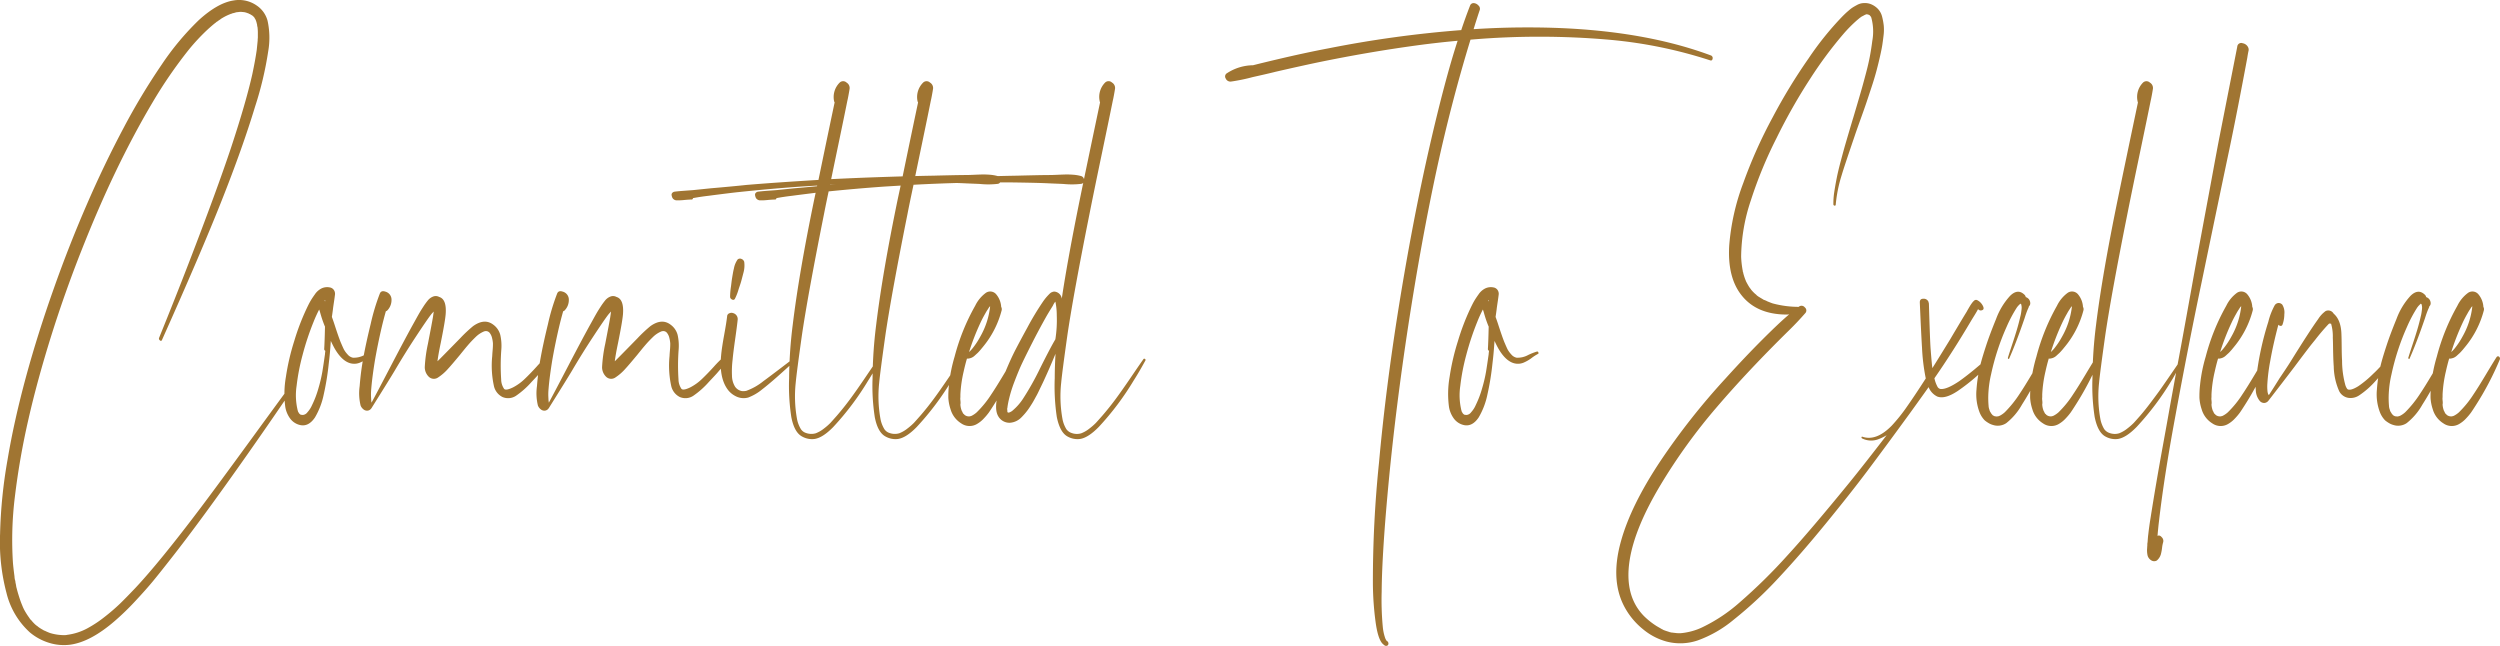 <svg xmlns="http://www.w3.org/2000/svg" width="575.742" height="148.744" viewBox="0 0 575.742 148.744">
  <path id="Path_154" data-name="Path 154" d="M-236.869-94.234l.036.036.072.072Q-236.977-94.307-236.869-94.234Zm9,84.84a.36.36,0,0,1,.361-.145.446.446,0,0,1,.325.217.328.328,0,0,1,0,.361q-4.336,6.468-10.8,15.682-10.948,15.573-17.705,24.137-2.6,3.324-4.137,5.185t-4.011,4.517a59.5,59.5,0,0,1-4.751,4.607q-5.564,4.806-10.226,5.456a11.437,11.437,0,0,1-4.932-.434,12.669,12.669,0,0,1-4.39-2.385,18.011,18.011,0,0,1-5.384-9.069,45.763,45.763,0,0,1-1.481-13.658,112.573,112.573,0,0,1,1.734-17.127q1.481-8.853,4.264-19.114,2.638-9.684,6.323-20.09,3.5-9.937,7.66-19.512,3.975-9.178,8.491-17.669a149.837,149.837,0,0,1,8.744-14.525,62.511,62.511,0,0,1,8.563-10.262q4.372-3.975,8.021-4.517a7.1,7.1,0,0,1,5.384,1.229,6.092,6.092,0,0,1,2.421,3.469A18.284,18.284,0,0,1-233.255-86a79.168,79.168,0,0,1-3.035,12.755q-2.818,9.322-7.624,21.463-4.7,11.888-13.8,32.23-.181.4-.542.036a.482.482,0,0,1-.145-.47q3.758-9.25,6.793-17.127,6.612-17.127,9.828-26.811,3.433-10.406,4.878-16.874.687-3.252,1.012-5.564l.217-2.168v-.217q0-.072.018-.235t.018-.235v-.831a11.678,11.678,0,0,0-.072-1.518,2.362,2.362,0,0,1-.072-.307,1.847,1.847,0,0,1-.036-.307.591.591,0,0,0-.036-.145.591.591,0,0,1-.036-.145,4.352,4.352,0,0,0-.289-.867.1.1,0,0,0-.036-.072.1.1,0,0,1-.036-.072.9.9,0,0,1-.108-.163q-.072-.126-.108-.2l-.253-.253-.036-.036.036.036h.036l-.072-.036q-.072-.036-.072-.072l-.036-.036a.1.1,0,0,0-.072-.036l-.542-.325a.351.351,0,0,1-.181-.072.372.372,0,0,0-.145-.072,6.832,6.832,0,0,0-.759-.253.591.591,0,0,1-.145-.036,1.135,1.135,0,0,1-.181-.018,1.135,1.135,0,0,0-.181-.018,1.916,1.916,0,0,1-.217-.018,1.916,1.916,0,0,0-.217-.018h-.145a3.394,3.394,0,0,0-.416.036,3.394,3.394,0,0,1-.416.036,4.828,4.828,0,0,0-.47.126,1.792,1.792,0,0,1-.361.09h-.108a.032.032,0,0,0-.036.036.1.1,0,0,1-.072.036,1.12,1.12,0,0,1-.217.072,1.12,1.12,0,0,0-.217.072,11.967,11.967,0,0,0-1.843.9,3.267,3.267,0,0,0-.434.289,3.267,3.267,0,0,1-.434.289,2.187,2.187,0,0,1-.181.145.529.529,0,0,1-.181.108,1.351,1.351,0,0,0-.235.181,1.351,1.351,0,0,1-.235.181q-.9.723-1.951,1.7a47.3,47.3,0,0,0-4.083,4.408,105.58,105.58,0,0,0-8.347,12.141q-4.372,7.371-8.491,15.935-4.011,8.347-7.985,18.428-3.758,9.539-6.829,19.295-3.252,10.406-5.275,19.295a171.328,171.328,0,0,0-3.144,17.994,81.194,81.194,0,0,0-.434,15q.072,1.012.361,3.216a3.4,3.4,0,0,0,.036.416,2.351,2.351,0,0,0,.072.379,1.733,1.733,0,0,1,.108.506v.072a.592.592,0,0,1,.036.145.592.592,0,0,0,.036.145.776.776,0,0,0,.036.2.776.776,0,0,1,.036.2,3.494,3.494,0,0,0,.145.687q.253,1.048.795,2.674.253.723.47,1.229a1.4,1.4,0,0,1,.072.181.392.392,0,0,0,.072.145v.036q.036.072.09.2t.09.2l.036.036a.277.277,0,0,0,.036.108,16.5,16.5,0,0,0,1.3,2.06v.036a1.058,1.058,0,0,1,.09.108,1.058,1.058,0,0,0,.09.108.794.794,0,0,0,.181.2.794.794,0,0,1,.181.2,9.445,9.445,0,0,0,.795.831l.361.289a1.01,1.01,0,0,1,.181.126q.108.09.145.126a9.832,9.832,0,0,0,.9.578q.072.036.217.126t.217.126a1.268,1.268,0,0,1,.361.145q.072.036.452.2t.6.235a11.061,11.061,0,0,0,1.951.4q.723.072,1.084.072h.361a3.043,3.043,0,0,0,.542-.072,13.384,13.384,0,0,0,4.517-1.445,27.287,27.287,0,0,0,4.1-2.71,44.641,44.641,0,0,0,3.523-3.035q1.409-1.373,3.469-3.541,5.637-6,15.1-18.536,3.975-5.275,11.111-15.067T-227.872-9.395Zm18.789-7.479q.217-.072.343.181t-.09.361a10.172,10.172,0,0,0-1.463.939,8.834,8.834,0,0,1-1.843,1.066,3.391,3.391,0,0,1-1.716.235q-2.132-.253-3.938-3.216-.4-.65-1.048-2.023-.181,2.891-.47,5.2a61.322,61.322,0,0,1-1.156,7.118A17.208,17.208,0,0,1-222.488-1.7q-1.59,2.349-3.722,1.662a3.911,3.911,0,0,1-2.06-1.518,6.223,6.223,0,0,1-1.048-2.565,22.75,22.75,0,0,1,.145-6.937,52.693,52.693,0,0,1,1.915-8.238,52.755,52.755,0,0,1,2.782-7.335q.542-1.156.9-1.789t1.066-1.626a4.028,4.028,0,0,1,1.572-1.391,3.006,3.006,0,0,1,1.843-.217,1.4,1.4,0,0,1,.939.56,1.545,1.545,0,0,1,.289,1.03q-.072.65-.253,1.843t-.217,1.554q-.145,1.12-.253,1.807.289.795.506,1.445,1.156,3.577,1.626,4.625.4.939.632,1.409a5.609,5.609,0,0,0,.831,1.138,2.189,2.189,0,0,0,1.247.777,5.017,5.017,0,0,0,2.62-.6A13.586,13.586,0,0,1-209.083-16.874Zm-11.057-11.562v-.325a.592.592,0,0,0-.072.09.592.592,0,0,1-.072.09Zm-3,23.848a22.606,22.606,0,0,0,1.463-3.866,34.025,34.025,0,0,0,.885-3.74q.253-1.536.614-4.1a2.987,2.987,0,0,1,.036-.4,2.932,2.932,0,0,0,.036-.361.442.442,0,0,1-.253-.4q.108-1.771.181-5.167v-.036l-.036-.036a25.888,25.888,0,0,1-1.048-3.071q-.145-.506-.253-.795a29.774,29.774,0,0,0-1.3,2.854,62.831,62.831,0,0,0-2.529,7.624,48.623,48.623,0,0,0-1.373,7.118,14.664,14.664,0,0,0,.181,5.312,3.3,3.3,0,0,0,.145.542l.036.145q.036,0,.072.072a1.216,1.216,0,0,0,.181.289l.108.108.145.108a.229.229,0,0,0,.108.054.494.494,0,0,0,.108.018q.289.036.361.036a1.48,1.48,0,0,0,1.048-.614A6.082,6.082,0,0,0-223.138-4.589Zm54.055-11.165a.482.482,0,0,1,.668.036.451.451,0,0,1,.163.65,12.247,12.247,0,0,1-.7,1.048q-.379.506-.958,1.174t-.795.921q-.217.253-1.012,1.1t-.867.921A19.5,19.5,0,0,1-176.2-6.685a3.27,3.27,0,0,1-3.107.271,3.747,3.747,0,0,1-1.951-2.475,22.014,22.014,0,0,1-.4-6.974q0-.217.09-1.319a14.993,14.993,0,0,0,.072-1.572,6.681,6.681,0,0,0-.2-1.229,2.916,2.916,0,0,0-.578-1.229,1.08,1.08,0,0,0-.614-.361,1.292,1.292,0,0,0-.777.108,6.225,6.225,0,0,0-.867.47,6.056,6.056,0,0,0-.921.741q-.47.452-.885.885t-.867.958q-.452.524-.759.9t-.632.777q-.325.4-.434.542-2.1,2.529-2.782,3.252a11.209,11.209,0,0,1-2.312,2.023,1.681,1.681,0,0,1-2.15-.163,3.058,3.058,0,0,1-.921-2.222,32.981,32.981,0,0,1,.723-5.348q.939-4.842,1.156-6.143.145-.976.181-1.3-.072.072-.289.307t-.325.379q-.831,1.048-3.686,5.384-2.421,3.686-4.733,7.624-1.3,2.168-5.239,8.455a.1.1,0,0,1-.036.072l-.072.072q0,.036-.018.036t-.018.036l-.036.036a1.215,1.215,0,0,1-.65.4,1.265,1.265,0,0,1-1.048-.253,2.11,2.11,0,0,1-.687-.9,11.878,11.878,0,0,1-.217-4.48,62.78,62.78,0,0,1,.867-6.648q.578-3.18,1.662-7.624a48.5,48.5,0,0,1,2.132-7.082q.325-.723,1.265-.4a1.9,1.9,0,0,1,1.409,1.915,3.424,3.424,0,0,1-1.012,2.457.784.784,0,0,1-.289.145q-.506,1.771-.976,3.758Q-208-18.681-208.649-15q-.65,3.975-.867,6.648a13.514,13.514,0,0,0-.036,2.24,7.669,7.669,0,0,0,.072.867v.072l.036.036q1.084-1.987,4.372-8.292t5.167-9.7l.741-1.337q.56-1.012.849-1.5t.795-1.265a16.02,16.02,0,0,1,.976-1.355,2.909,2.909,0,0,1,1.265-.958,1.653,1.653,0,0,1,1.409.09q1.771.542,1.481,4.047-.145,1.662-1.12,6.5-.578,2.746-.759,4.264.47-.434,5.239-5.312a32.048,32.048,0,0,1,2.963-2.782q2.638-1.879,4.661-.325A4.232,4.232,0,0,1-179.8-20.7a11.476,11.476,0,0,1,.235,3.36,48.828,48.828,0,0,0-.036,6.865,3.894,3.894,0,0,0,.687,2.2q.434.434,2.06-.361a11.557,11.557,0,0,0,2.71-1.969q1.3-1.247,2.692-2.782A27.047,27.047,0,0,1-169.083-15.754Zm-26.774,2.385-.072.036A.1.1,0,0,0-195.858-13.369Zm1.445.867q.036-.036,0-.108Zm66.159-3.252a.482.482,0,0,1,.668.036.451.451,0,0,1,.163.65,12.247,12.247,0,0,1-.7,1.048q-.379.506-.958,1.174t-.795.921q-.217.253-1.012,1.1t-.867.921a19.5,19.5,0,0,1-3.613,3.216,3.27,3.27,0,0,1-3.107.271,3.747,3.747,0,0,1-1.951-2.475,22.014,22.014,0,0,1-.4-6.974q0-.217.09-1.319a14.993,14.993,0,0,0,.072-1.572,6.681,6.681,0,0,0-.2-1.229,2.916,2.916,0,0,0-.578-1.229,1.08,1.08,0,0,0-.614-.361,1.292,1.292,0,0,0-.777.108,6.225,6.225,0,0,0-.867.47,6.056,6.056,0,0,0-.921.741q-.47.452-.885.885t-.867.958q-.452.524-.759.9t-.632.777q-.325.4-.434.542-2.1,2.529-2.782,3.252a11.209,11.209,0,0,1-2.312,2.023,1.681,1.681,0,0,1-2.15-.163,3.058,3.058,0,0,1-.921-2.222,32.981,32.981,0,0,1,.723-5.348q.939-4.842,1.156-6.143.145-.976.181-1.3-.072.072-.289.307t-.325.379q-.831,1.048-3.686,5.384-2.421,3.686-4.733,7.624-1.3,2.168-5.239,8.455a.1.1,0,0,1-.036.072l-.072.072q0,.036-.018.036t-.018.036l-.036.036a1.215,1.215,0,0,1-.65.4,1.265,1.265,0,0,1-1.048-.253,2.11,2.11,0,0,1-.687-.9,11.878,11.878,0,0,1-.217-4.48,62.78,62.78,0,0,1,.867-6.648q.578-3.18,1.662-7.624a48.5,48.5,0,0,1,2.132-7.082q.325-.723,1.265-.4a1.9,1.9,0,0,1,1.409,1.915,3.424,3.424,0,0,1-1.012,2.457.784.784,0,0,1-.289.145q-.506,1.771-.976,3.758-.867,3.722-1.518,7.407-.65,3.975-.867,6.648a13.514,13.514,0,0,0-.036,2.24,7.669,7.669,0,0,0,.072.867v.072l.036.036q1.084-1.987,4.372-8.292t5.167-9.7l.741-1.337q.56-1.012.849-1.5t.795-1.265a16.02,16.02,0,0,1,.976-1.355,2.909,2.909,0,0,1,1.265-.958,1.653,1.653,0,0,1,1.409.09q1.771.542,1.481,4.047-.145,1.662-1.12,6.5-.578,2.746-.759,4.264.47-.434,5.239-5.312a32.048,32.048,0,0,1,2.963-2.782q2.638-1.879,4.661-.325a4.232,4.232,0,0,1,1.608,2.349,11.476,11.476,0,0,1,.235,3.36,48.828,48.828,0,0,0-.036,6.865,3.894,3.894,0,0,0,.687,2.2q.434.434,2.06-.361a11.557,11.557,0,0,0,2.71-1.969q1.3-1.247,2.692-2.782A27.047,27.047,0,0,1-128.253-15.754Zm-26.774,2.385-.072.036A.1.1,0,0,0-155.028-13.369Zm1.445.867q.036-.036,0-.108Zm41.986-3.324a.244.244,0,0,1,.361.036.226.226,0,0,1,0,.361q-5.745,5.348-8.274,7.263a11.235,11.235,0,0,1-3.216,1.879,4.875,4.875,0,0,1-.578.108,3.985,3.985,0,0,1-2.349-.452,5.061,5.061,0,0,1-1.879-1.644q-1.915-2.746-1.409-7.8.145-1.626.687-4.607t.687-4.318a.774.774,0,0,1,.524-.7,1.169,1.169,0,0,1,.921-.018,1.422,1.422,0,0,1,.976,1.59q-.145,1.409-.578,4.444t-.578,4.661a22.193,22.193,0,0,0-.145,3.722,4.94,4.94,0,0,0,.723,2.529,2.427,2.427,0,0,0,1.481.976,1.926,1.926,0,0,0,.434.036,4.348,4.348,0,0,0,.65-.072,13.593,13.593,0,0,0,3.9-2.2q1.481-1.084,4.137-3.107T-111.6-15.826ZM-125.76-29.051a.448.448,0,0,1-.668.181.673.673,0,0,1-.452-.614,16.049,16.049,0,0,1,.181-2.24q.036-.217.126-.976t.163-1.156q.036-.253.163-.976t.235-1.12a5.3,5.3,0,0,1,.867-2.132.819.819,0,0,1,.885-.126,1.026,1.026,0,0,1,.632.668,6.2,6.2,0,0,1-.145,2.385l-.542,2.06q-.108.4-.361,1.138t-.289.885A11.817,11.817,0,0,1-125.76-29.051Zm60.45-28.256a.945.945,0,0,1,.723.9.757.757,0,0,1-.614.9,18.6,18.6,0,0,1-4.083.036q-.65-.036-2.023-.09t-2.023-.09q-2.638-.108-7.913-.181-11.346-.072-22.619.542-.939,4.408-1.373,6.648-3.649,18.247-5.059,27.678-1.265,8.925-1.481,11.346a29.266,29.266,0,0,0,.289,8.166,6.979,6.979,0,0,0,.9,2.421,2.187,2.187,0,0,0,1.192.9,3.6,3.6,0,0,0,2.24.072A7.065,7.065,0,0,0-105.219.813a13.466,13.466,0,0,0,1.445-1.265q.416-.452,1.5-1.68,1.59-1.843,3.071-3.848t3.559-5.077q2.078-3.071,2.764-4.047a.247.247,0,0,1,.379-.072.254.254,0,0,1,.126.361q-1.481,2.71-2.71,4.625A64.1,64.1,0,0,1-103.1.47q-2.421,2.493-4.336,2.782a4.618,4.618,0,0,1-2.818-.542q-1.843-.939-2.529-4.517a47.253,47.253,0,0,1-.506-8.925,102.856,102.856,0,0,1,.831-12.285q1.445-11.924,4.986-29.051l.65-3.035-3.577.217q-6.793.47-14.381,1.265-1.048.108-2.222.253t-2.6.325q-1.427.181-2.222.289-1.879.217-3.613.542,0,.325-.361.325-.506,0-1.68.108a13.214,13.214,0,0,1-1.825.072,1.172,1.172,0,0,1-.542-.217,1.009,1.009,0,0,1-.361-.452,2.261,2.261,0,0,1-.145-.542.608.608,0,0,1,.145-.488.884.884,0,0,1,.506-.289q.795-.108,2.294-.217t1.969-.145l4.228-.434q1.337-.108,4.047-.361t4.047-.4q6.9-.578,16.585-1.156,2.2-10.659,3.722-17.85l-.108-.217a4.667,4.667,0,0,1,1.265-4.336,1.144,1.144,0,0,1,1.59-.018,1.456,1.456,0,0,1,.687,1.536q-.072.47-.235,1.355t-.271,1.319q-.65,3.252-1.915,9.322t-1.807,8.708q6.106-.289,9.358-.4,8.021-.289,14.417-.4,1.229-.036,3.686-.09t3.649-.054q.542,0,1.734-.054t1.915-.072q.723-.018,1.734.054A9.454,9.454,0,0,1-65.31-57.307Zm19.223,0a.945.945,0,0,1,.723.9.757.757,0,0,1-.614.9,18.6,18.6,0,0,1-4.083.036q-.65-.036-2.023-.09t-2.023-.09q-2.638-.108-7.913-.181-11.346-.072-22.619.542-.939,4.408-1.373,6.648-3.649,18.247-5.059,27.678-1.265,8.925-1.481,11.346a29.266,29.266,0,0,0,.289,8.166,6.979,6.979,0,0,0,.9,2.421,2.187,2.187,0,0,0,1.192.9,3.6,3.6,0,0,0,2.24.072A7.065,7.065,0,0,0-86,.813,13.466,13.466,0,0,0-84.551-.452q.416-.452,1.5-1.68,1.59-1.843,3.071-3.848t3.559-5.077q2.078-3.071,2.764-4.047a.247.247,0,0,1,.379-.072.254.254,0,0,1,.126.361q-1.481,2.71-2.71,4.625A64.1,64.1,0,0,1-83.882.47Q-86.3,2.963-88.218,3.252a4.618,4.618,0,0,1-2.818-.542q-1.843-.939-2.529-4.517a47.253,47.253,0,0,1-.506-8.925,102.856,102.856,0,0,1,.831-12.285Q-91.8-34.94-88.254-52.067l.65-3.035-3.577.217q-6.793.47-14.381,1.265-1.048.108-2.222.253t-2.6.325q-1.427.181-2.222.289-1.879.217-3.613.542,0,.325-.361.325-.506,0-1.68.108a13.214,13.214,0,0,1-1.825.072,1.172,1.172,0,0,1-.542-.217,1.009,1.009,0,0,1-.361-.452,2.261,2.261,0,0,1-.145-.542.608.608,0,0,1,.145-.488.884.884,0,0,1,.506-.289q.795-.108,2.294-.217t1.969-.145l4.228-.434q1.337-.108,4.047-.361t4.047-.4q6.9-.578,16.585-1.156,2.2-10.659,3.722-17.85l-.108-.217a4.667,4.667,0,0,1,1.265-4.336,1.144,1.144,0,0,1,1.59-.018,1.456,1.456,0,0,1,.687,1.536q-.072.47-.235,1.355t-.271,1.319q-.65,3.252-1.915,9.322t-1.807,8.708q6.106-.289,9.358-.4,8.021-.289,14.417-.4,1.229-.036,3.686-.09t3.649-.054q.542,0,1.734-.054t1.915-.072q.723-.018,1.734.054A9.454,9.454,0,0,1-46.087-57.307Zm-15.32,41.7a.4.4,0,0,1,.379-.181.475.475,0,0,1,.325.253.508.508,0,0,1,.054.434A68.169,68.169,0,0,1-66.213-4.48Q-66.9-3.4-67.279-2.854A13.27,13.27,0,0,1-68.417-1.5,6.59,6.59,0,0,1-69.935-.253a3.35,3.35,0,0,1-3.722-.09,5.639,5.639,0,0,1-2.457-3.27,10.193,10.193,0,0,1-.506-2.6,23.491,23.491,0,0,1,.145-3,35.288,35.288,0,0,1,1.3-6.5,48.647,48.647,0,0,1,4.733-11.707,8,8,0,0,1,2.493-3,1.789,1.789,0,0,1,2.4.416,4.933,4.933,0,0,1,1.1,2.836,1.088,1.088,0,0,1,.108.795,21.731,21.731,0,0,1-4.372,8.491l-.506.614q-.506.578-.687.741t-.614.56a2.568,2.568,0,0,1-.831.542,3.156,3.156,0,0,1-.795.181.494.494,0,0,1-.108-.018l-.072-.018q-.4,1.337-.759,2.963a29.363,29.363,0,0,0-.759,5.312v.65a2.21,2.21,0,0,0,0,.65q0,.072.018.235t.018.235a2.06,2.06,0,0,1-.036.542,4.654,4.654,0,0,0,.4,1.662q-.072-.217.072.072a.277.277,0,0,0,.036.108l.036.072a.949.949,0,0,0,.09.145.949.949,0,0,1,.09.145l.036-.036.217.253-.036-.036a1.615,1.615,0,0,0,.939.361h.108a.62.62,0,0,0,.253-.036,1.284,1.284,0,0,0,.361-.108,5.406,5.406,0,0,0,1.12-.759,23.291,23.291,0,0,0,3.433-4.228q1.048-1.554,2.8-4.48T-61.408-15.609Zm-7.913-7.7a54.621,54.621,0,0,0-2.529,6.54,8.179,8.179,0,0,0,.759-.795,17.941,17.941,0,0,0,1.843-2.782,17.981,17.981,0,0,0,2.24-6.829v-.145l-.108.108-.072.072a.42.42,0,0,1-.072.108q-.145.217-.253.4a10.247,10.247,0,0,0-.614,1.012Q-68.815-24.426-69.321-23.306Zm37.614,8.2a.23.23,0,0,1,.361-.072.256.256,0,0,1,.108.361q-1.481,2.71-2.71,4.625A63.994,63.994,0,0,1-41.932.434Q-44.389,2.963-46.3,3.252a4.618,4.618,0,0,1-2.818-.542q-1.807-.939-2.529-4.553a48.3,48.3,0,0,1-.47-8.889q0-2.493.181-5.637-1.373,3.324-2.529,5.817-.072.181-.416.9t-.452.939q-.108.217-.434.9t-.488.976q-.163.289-.488.885t-.524.921q-.2.325-.542.849t-.614.885q-.271.361-.614.759t-.7.759a4.075,4.075,0,0,1-2.728,1.3,2.971,2.971,0,0,1-2.583-1.373q-1.048-1.59-.181-5.095a36.978,36.978,0,0,1,1.825-5.438q1.21-2.909,2.258-4.932t2.71-5.059a64.817,64.817,0,0,1,3.613-6,12.007,12.007,0,0,1,1.373-1.662,2.968,2.968,0,0,1,.542-.47,1.51,1.51,0,0,0,.253-.072H-52.7a.555.555,0,0,1,.217-.072,1.033,1.033,0,0,1,.542,0,1.853,1.853,0,0,1,1.445,1.59q1.337-8.961,4.191-23.017,1.192-5.854,4.625-22.186a.555.555,0,0,1-.072-.217,4.677,4.677,0,0,1,1.229-4.336,1.144,1.144,0,0,1,1.59-.018,1.456,1.456,0,0,1,.687,1.536q-.072.47-.235,1.355t-.271,1.319q-.614,3.071-2.493,12.068T-44.1-48.635q-3.649,18.247-5.059,27.678-1.265,8.925-1.481,11.346a29.266,29.266,0,0,0,.289,8.166,6.979,6.979,0,0,0,.9,2.421,2.427,2.427,0,0,0,1.229.9,3.486,3.486,0,0,0,2.2.072A7.065,7.065,0,0,0-44.082.813,13.467,13.467,0,0,0-42.637-.452q.416-.452,1.5-1.68,1.59-1.843,3.035-3.794t3.631-5.167Q-32.285-14.309-31.707-15.1ZM-62.925-2.854l.036.036v-.036Zm3.4-3a64.3,64.3,0,0,0,4.065-7.227q2.4-4.806,3.487-6.612a28.261,28.261,0,0,0,.325-5.492,15.546,15.546,0,0,0-.325-3.216v.036q-.036.036-.126.145a1.01,1.01,0,0,0-.126.181,2.418,2.418,0,0,0-.235.416,2.418,2.418,0,0,1-.235.416q-.939,1.518-1.373,2.276-1.771,3.144-3.433,6.432-1.445,2.854-2.2,4.462t-1.734,4.191a30.138,30.138,0,0,0-1.409,4.788q-.145.795-.181,1.192l-.036.036v.253a1.494,1.494,0,0,0,.018.2,1.494,1.494,0,0,1,.018.2V-3q0,.036.018.036t.018.036l.036.036.036.036h.036a.1.1,0,0,0,.072.036.717.717,0,0,0,.325-.072A2.441,2.441,0,0,0-61.7-3.4,12.306,12.306,0,0,0-59.529-5.854Zm-3.433,2.963A.032.032,0,0,0-63-2.927ZM98.95-85.093a.644.644,0,0,1,.434.795q-.108.542-.65.325a104.9,104.9,0,0,0-22.944-4.7,185.845,185.845,0,0,0-32.158-.036Q39.258-74.434,35.9-59.041q-3.649,16.874-6.685,36.747Q26.467-4.155,24.877,12.249q-1.626,16.91-1.7,26.124a66.46,66.46,0,0,0,.253,8.13,11.215,11.215,0,0,0,.47,2.349,2.957,2.957,0,0,0,.289.687.566.566,0,0,0,.108.145l.036.072a.1.1,0,0,0,.072.036.651.651,0,0,1,.325.56.516.516,0,0,1-.253.488.629.629,0,0,1-.614-.036,4.233,4.233,0,0,1-.578-.506q-1.012-1.192-1.518-4.95a69.486,69.486,0,0,1-.614-8.889A266.384,266.384,0,0,1,22.565,8.672Q24.083-8.2,27.082-26.955,30.3-47.009,34.2-64.063q3.541-15.429,6.468-24.39-4.77.434-9.539,1.084Q20.289-85.888,9.16-83.611,5.293-82.816-1.319-81.3q-.831.217-2.565.614t-2.565.578a42.907,42.907,0,0,1-5.059,1.048,1.172,1.172,0,0,1-1.229-.7.86.86,0,0,1,.325-1.247A11.191,11.191,0,0,1-6.45-82.816q2.276-.578,5.492-1.337,6.576-1.554,11.924-2.565A258.683,258.683,0,0,1,41.5-90.91q1.012-3.035,2.06-5.709a.848.848,0,0,1,.849-.506,1.6,1.6,0,0,1,1.048.542.993.993,0,0,1,.307,1.048q-.217.614-.6,1.807t-.56,1.771q-.036.145-.126.416t-.126.416q6.287-.4,12.068-.4Q81.425-91.6,98.95-85.093ZM58.915-16.874q.217-.072.343.181t-.09.361a10.172,10.172,0,0,0-1.463.939,8.834,8.834,0,0,1-1.843,1.066,3.391,3.391,0,0,1-1.716.235q-2.132-.253-3.938-3.216-.4-.65-1.048-2.023-.181,2.891-.47,5.2A61.322,61.322,0,0,1,47.533-7.01,17.208,17.208,0,0,1,45.509-1.7Q43.919.65,41.788-.036a3.911,3.911,0,0,1-2.06-1.518A6.223,6.223,0,0,1,38.68-4.119a22.75,22.75,0,0,1,.145-6.937,52.692,52.692,0,0,1,1.915-8.238,52.755,52.755,0,0,1,2.782-7.335q.542-1.156.9-1.789t1.066-1.626a4.028,4.028,0,0,1,1.572-1.391,3.006,3.006,0,0,1,1.843-.217,1.4,1.4,0,0,1,.939.56,1.545,1.545,0,0,1,.289,1.03q-.072.65-.253,1.843t-.217,1.554q-.145,1.12-.253,1.807.289.795.506,1.445,1.156,3.577,1.626,4.625.4.939.632,1.409a5.609,5.609,0,0,0,.831,1.138,2.189,2.189,0,0,0,1.247.777,5.017,5.017,0,0,0,2.62-.6A13.586,13.586,0,0,1,58.915-16.874ZM47.858-28.437v-.325a.592.592,0,0,0-.072.09.592.592,0,0,1-.072.09Zm-3,23.848a22.606,22.606,0,0,0,1.463-3.866,34.025,34.025,0,0,0,.885-3.74q.253-1.536.614-4.1a2.987,2.987,0,0,1,.036-.4,2.933,2.933,0,0,0,.036-.361.442.442,0,0,1-.253-.4q.108-1.771.181-5.167v-.036l-.036-.036a25.888,25.888,0,0,1-1.048-3.071q-.145-.506-.253-.795a29.774,29.774,0,0,0-1.3,2.854,62.831,62.831,0,0,0-2.529,7.624,48.622,48.622,0,0,0-1.373,7.118,14.664,14.664,0,0,0,.181,5.312,3.3,3.3,0,0,0,.145.542l.036.145q.036,0,.072.072A1.216,1.216,0,0,0,41.9-2.6L42-2.493l.145.108a.229.229,0,0,0,.108.054.494.494,0,0,0,.108.018q.289.036.361.036a1.48,1.48,0,0,0,1.048-.614A6.082,6.082,0,0,0,44.859-4.589ZM148.994-9.864q.181-.217.47.018t.145.488Q148.452-7.7,144.8-2.638q-5.926,8.13-9.81,13.3t-9.557,12.1Q119.762,29.7,114.6,35.229a92.67,92.67,0,0,1-10.406,9.684,27.461,27.461,0,0,1-8.238,4.733,12.459,12.459,0,0,1-7.19.253,14.287,14.287,0,0,1-5.366-2.8,16.831,16.831,0,0,1-4.029-4.679Q75.68,36.1,78.282,26.811q2.276-8.238,9.105-18.5a158.682,158.682,0,0,1,14.959-18.97q4.444-4.914,8.419-8.889,4.047-4.047,6.251-5.89-.072,0-.253.018t-.289.018q-7.19,0-10.7-4.806-2.963-4.047-2.565-11.021a52.2,52.2,0,0,1,3.252-14.489,109.686,109.686,0,0,1,6.757-15.1A127.99,127.99,0,0,1,121.5-84.406a70.683,70.683,0,0,1,7.769-9.647q.47-.47.759-.741t.795-.7a7.4,7.4,0,0,1,.885-.668q.379-.235.921-.524a3.686,3.686,0,0,1,.994-.379,4.335,4.335,0,0,1,.994-.072,3.816,3.816,0,0,1,1.084.2,4.655,4.655,0,0,1,1.752,1.138A4,4,0,0,1,138.425-94a14.946,14.946,0,0,1,.379,2.06,10.478,10.478,0,0,1-.054,2.349q-.163,1.355-.289,2.15t-.379,1.951q-.4,1.843-.9,3.74t-1.21,4.029q-.7,2.132-1.174,3.541T133.4-70.206q-.921,2.565-1.283,3.649-2.493,7.3-2.963,8.925a32.382,32.382,0,0,0-1.409,6.9.228.228,0,0,1-.126.235.282.282,0,0,1-.271-.036.269.269,0,0,1-.145-.235,17.341,17.341,0,0,1,.181-2.71q.253-1.662.578-3.306t.9-3.812q.578-2.168.831-3.071t1.1-3.776q.849-2.873.958-3.2.217-.723.994-3.36t1.1-3.794q.325-1.156.885-3.27t.885-3.848q.325-1.734.542-3.469a12.111,12.111,0,0,0-.217-5.384.491.491,0,0,0-.072-.163.9.9,0,0,0-.108-.163l-.036-.072q-.036,0-.108-.072,0-.036-.072-.108a.1.1,0,0,0-.072-.036.1.1,0,0,1-.072-.036l-.072-.036a.591.591,0,0,1-.145-.036.591.591,0,0,0-.145-.036.16.16,0,0,1-.072-.018.16.16,0,0,0-.072-.018q-.036,0,.108-.036a.682.682,0,0,0-.217.036,1.8,1.8,0,0,1,.217-.036l-.361.108h-.036a.388.388,0,0,1-.126.072q-.09.036-.163.072a2.764,2.764,0,0,1-.289.163l-.253.126a.964.964,0,0,0-.253.181.836.836,0,0,0-.181.108l-.65.542a31.7,31.7,0,0,0-3.216,3.252,93.337,93.337,0,0,0-7.588,10.226,129.954,129.954,0,0,0-7.769,13.694A98,98,0,0,0,108.2-51.706a41.746,41.746,0,0,0-2.24,13.008,22.308,22.308,0,0,0,.289,2.782.494.494,0,0,0,.018.108.494.494,0,0,1,.018.108l.036.108v.108a.981.981,0,0,0,.072.307.981.981,0,0,1,.072.307q.181.65.361,1.156.036.108.126.325t.126.325v.036a.592.592,0,0,1,.072.09.176.176,0,0,1,.036.09q.47.867.578,1.012.108.181.325.47.036,0,.108.126a.9.9,0,0,0,.108.163,9.445,9.445,0,0,0,.795.831q.036.036.217.181.253.217.217.217t-.108-.072l.434.325q.036.036,1.012.614l.289.181a.147.147,0,0,0,.108.036q.108.036.325.126a2.007,2.007,0,0,1,.325.163q.867.361,1.3.506a23.015,23.015,0,0,0,6,.795l.036-.036a.96.96,0,0,1,1.373.163.9.9,0,0,1,.072,1.355q-1.734,1.987-3.613,3.83-9.5,9.322-16.838,17.9A130.413,130.413,0,0,0,87.423,13.8Q81.5,23.667,80.305,31.038q-1.337,8.274,3.252,12.972a16.959,16.959,0,0,0,2.963,2.349q.181.108.56.325t.56.325a.1.1,0,0,0,.072.036.372.372,0,0,1,.145.072,1.768,1.768,0,0,0,.181.108q.325.145,1.373.47a.555.555,0,0,0,.217.072,1.086,1.086,0,0,1,.181.036,1.086,1.086,0,0,0,.181.036,2.271,2.271,0,0,1,.361.036,2.271,2.271,0,0,0,.361.036,5.975,5.975,0,0,0,.795.072h.506a13.2,13.2,0,0,0,1.7-.253,14.171,14.171,0,0,0,3.4-1.156,37.32,37.32,0,0,0,8.455-5.637A125,125,0,0,0,116.691,29.99q5.275-5.745,14.236-16.729,3.324-4.083,9.322-11.888T148.994-9.864Zm14.236-5.89a.462.462,0,0,1,.7.09.476.476,0,0,1,.054.7,44.976,44.976,0,0,1-8.13,7.154q-2.927,1.951-4.7,1.3A4.049,4.049,0,0,1,149.1-8.78a.032.032,0,0,1-.036.036l-.036.072q-3.577,4.95-5.456,7.19-.65.759-1.229,1.373t-1.409,1.373a9.549,9.549,0,0,1-1.644,1.229,11.808,11.808,0,0,1-1.716.813,4.69,4.69,0,0,1-1.861.307,4.669,4.669,0,0,1-1.861-.47q-.253-.145-.145-.361.072-.108.217-.036,3.18,1.048,6.721-2.565a38.407,38.407,0,0,0,3.5-4.372q1.734-2.457,4.336-6.5a46.1,46.1,0,0,1-.867-7.082q-.217-3.541-.506-10.37-.036-.9.795-.9a1.173,1.173,0,0,1,1.192.687l.108.434q.253,8.744.4,10.515.253,3.36.4,4.336,1.409-2.24,4.155-6.721.614-1.048,1.861-3.144t1.9-3.144q.108-.217.361-.65t.416-.7q.163-.271.416-.614a3.357,3.357,0,0,1,.506-.56.632.632,0,0,1,.723-.108,2.924,2.924,0,0,1,1.337,1.409q.325.723-.235.9a.788.788,0,0,1-.921-.253q-.253.506-.813,1.409T159-24.1q-4.264,7.227-8.527,13.369a7.094,7.094,0,0,0,.65,1.843,1.043,1.043,0,0,0,.687.614q1.409.217,4.408-1.807.867-.614,1.861-1.391t1.644-1.319q.65-.542,1.825-1.536T163.23-15.754Zm12.068.145a.4.4,0,0,1,.379-.181.475.475,0,0,1,.325.253.508.508,0,0,1,.054.434,65.876,65.876,0,0,1-5.42,10.442A14.416,14.416,0,0,1,167.024-.4a3.531,3.531,0,0,1-3.035.434,3.98,3.98,0,0,1-1.084-.47,6.123,6.123,0,0,1-.867-.614,5.635,5.635,0,0,1-1.229-1.987,11.65,11.65,0,0,1-.65-5.059,33.743,33.743,0,0,1,1.012-6.179q.4-1.518,1.229-4.047t2.276-6.07a16.055,16.055,0,0,1,3.2-5.293q1.752-1.752,3.27-.343a1.026,1.026,0,0,1,.361.614h.036a1.58,1.58,0,0,1,.614.4,1.5,1.5,0,0,1,.379.867.968.968,0,0,1-.271.831h-.036v.036a.813.813,0,0,1-.036.163.413.413,0,0,1-.072.163,1.4,1.4,0,0,0-.072.181.392.392,0,0,1-.072.145,21.427,21.427,0,0,0-.723,2.023q-1.951,5.709-3.577,9.358-.072.181-.217,0-.108-.108-.072-.181.253-.867.939-2.927t1.138-3.577q.452-1.518.777-2.963a8.73,8.73,0,0,0,.253-1.337,6.106,6.106,0,0,0,.072-.831,1.847,1.847,0,0,0-.036-.307,1.847,1.847,0,0,1-.036-.307q0-.036-.072-.09t-.072-.09l-.036-.036h-.072l-.434.434a1.028,1.028,0,0,0-.181.217,2.086,2.086,0,0,0-.217.289,31.118,31.118,0,0,0-2.312,4.372,54.805,54.805,0,0,0-3.577,10.948,24.582,24.582,0,0,0-.65,5.059,21.025,21.025,0,0,0,.072,2.168,2.939,2.939,0,0,0,.145.795,1.12,1.12,0,0,1,.072.217,1.12,1.12,0,0,0,.072.217l.036.072a.1.1,0,0,0,.036.072,1.629,1.629,0,0,0,.126.2,1.629,1.629,0,0,1,.126.2l.036.108q0-.036.036,0t.108.126q.072.09.108.126,0,.036.072.072l.072.036.181.108a1.192,1.192,0,0,0,.2.072.775.775,0,0,0,.2.036q-.145-.036.072,0t.253.036a.1.1,0,0,1,.072-.036.761.761,0,0,0,.126-.018.761.761,0,0,1,.126-.018h.072q-.036-.036,0-.036a.414.414,0,0,0,.126-.036q.09-.036.163-.072a5.246,5.246,0,0,0,1.12-.795,25.817,25.817,0,0,0,3.4-4.228q1.048-1.554,2.8-4.5T175.3-15.609Zm-5.637-12.538a2.55,2.55,0,0,1-.253-.181,1.057,1.057,0,0,0,.108.09A.949.949,0,0,0,169.662-28.147Zm18.066,12.538a.4.4,0,0,1,.379-.181.475.475,0,0,1,.325.253.508.508,0,0,1,.054.434A68.17,68.17,0,0,1,182.922-4.48q-.687,1.084-1.066,1.626A13.27,13.27,0,0,1,180.718-1.5,6.59,6.59,0,0,1,179.2-.253a3.35,3.35,0,0,1-3.722-.09,5.639,5.639,0,0,1-2.457-3.27,10.193,10.193,0,0,1-.506-2.6,23.491,23.491,0,0,1,.145-3,35.287,35.287,0,0,1,1.3-6.5,48.647,48.647,0,0,1,4.733-11.707,8,8,0,0,1,2.493-3,1.789,1.789,0,0,1,2.4.416,4.933,4.933,0,0,1,1.1,2.836,1.088,1.088,0,0,1,.108.795,21.732,21.732,0,0,1-4.372,8.491l-.506.614q-.506.578-.687.741t-.614.56a2.568,2.568,0,0,1-.831.542,3.156,3.156,0,0,1-.795.181.494.494,0,0,1-.108-.018l-.072-.018q-.4,1.337-.759,2.963A29.363,29.363,0,0,0,175.3-7.01v.65a2.21,2.21,0,0,0,0,.65q0,.072.018.235t.018.235a2.06,2.06,0,0,1-.036.542,4.654,4.654,0,0,0,.4,1.662q-.072-.217.072.072a.277.277,0,0,0,.036.108l.036.072a.95.95,0,0,0,.09.145.95.95,0,0,1,.09.145l.036-.036.217.253-.036-.036a1.615,1.615,0,0,0,.939.361h.108a.62.62,0,0,0,.253-.036A1.284,1.284,0,0,0,177.9-2.1a5.406,5.406,0,0,0,1.12-.759,23.291,23.291,0,0,0,3.433-4.228q1.048-1.554,2.8-4.48T187.728-15.609Zm-7.913-7.7a54.621,54.621,0,0,0-2.529,6.54,8.177,8.177,0,0,0,.759-.795,17.94,17.94,0,0,0,1.843-2.782,17.981,17.981,0,0,0,2.24-6.829v-.145l-.108.108-.072.072a.42.42,0,0,1-.072.108q-.145.217-.253.4a10.246,10.246,0,0,0-.614,1.012Q180.321-24.426,179.815-23.306Zm40.4-63.774a.916.916,0,0,1,1.265-.795,1.679,1.679,0,0,1,1.3,1.084,1.2,1.2,0,0,1,.036.65q-.072.289-.163.813t-.126.777Q220.248-72.3,218.333-63.16q-2.132,10.081-6.323,30.315Q208.866-17.886,205.9-1.7q-2.565,13.839-3.722,23.992-.072.542-.181,1.644t-.145,1.644q.47-.289.976.307a1.157,1.157,0,0,1,.325,1.138,7.22,7.22,0,0,0-.253,1.283,10.034,10.034,0,0,1-.217,1.247,2.919,2.919,0,0,1-1.012,1.7,1.224,1.224,0,0,1-1.265-.054,1.881,1.881,0,0,1-.831-1.066,5.487,5.487,0,0,1-.108-1.807v-.145l.036-.434v-.289a1.847,1.847,0,0,1,.036-.307,1.847,1.847,0,0,0,.036-.307q.072-1.084.145-1.59.217-1.951.542-3.9.578-3.686,1.265-7.732t1.644-9.3q.958-5.257,1.391-7.714.253-1.445.777-4.3t.777-4.3q-.108.181-.47.831t-.578.976A63.994,63.994,0,0,1,197.086.434q-2.457,2.529-4.372,2.818A4.618,4.618,0,0,1,189.9,2.71q-1.807-.939-2.529-4.553a47.253,47.253,0,0,1-.506-8.925,102.6,102.6,0,0,1,.831-12.249q1.409-11.49,5.022-29.051,1.192-5.854,4.625-22.186a.555.555,0,0,1-.072-.217,4.677,4.677,0,0,1,1.229-4.336,1.144,1.144,0,0,1,1.59-.018,1.456,1.456,0,0,1,.687,1.536q-.072.47-.235,1.355t-.271,1.319q-.614,3.071-2.493,12.068t-2.854,13.911q-3.649,18.247-5.059,27.678-1.265,8.925-1.481,11.346a29.266,29.266,0,0,0,.289,8.166,6.979,6.979,0,0,0,.9,2.421,2.427,2.427,0,0,0,1.229.9,3.486,3.486,0,0,0,2.2.072A7.065,7.065,0,0,0,194.937.813a13.467,13.467,0,0,0,1.445-1.265q.416-.452,1.5-1.68,1.12-1.3,2.385-2.981t1.969-2.656q.7-.976,2.276-3.27t1.969-2.873q.687-3.649,2.005-10.93t1.969-10.93q.795-4.408,3-16.224.361-1.915,1.283-6.937T216.2-66.7Zm6.5,71.471a.4.4,0,0,1,.379-.181.475.475,0,0,1,.325.253.508.508,0,0,1,.054.434A68.17,68.17,0,0,1,221.91-4.48q-.687,1.084-1.066,1.626A13.27,13.27,0,0,1,219.706-1.5a6.59,6.59,0,0,1-1.518,1.247,3.35,3.35,0,0,1-3.722-.09,5.639,5.639,0,0,1-2.457-3.27,10.193,10.193,0,0,1-.506-2.6,23.491,23.491,0,0,1,.145-3,35.287,35.287,0,0,1,1.3-6.5,48.647,48.647,0,0,1,4.733-11.707,8,8,0,0,1,2.493-3,1.789,1.789,0,0,1,2.4.416,4.933,4.933,0,0,1,1.1,2.836,1.088,1.088,0,0,1,.108.795,21.732,21.732,0,0,1-4.372,8.491l-.506.614q-.506.578-.687.741t-.614.56a2.568,2.568,0,0,1-.831.542,3.156,3.156,0,0,1-.795.181.494.494,0,0,1-.108-.018l-.072-.018q-.4,1.337-.759,2.963a29.363,29.363,0,0,0-.759,5.312v.65a2.21,2.21,0,0,0,0,.65q0,.072.018.235t.018.235a2.06,2.06,0,0,1-.036.542,4.654,4.654,0,0,0,.4,1.662q-.072-.217.072.072a.277.277,0,0,0,.036.108l.036.072a.95.95,0,0,0,.09.145.95.95,0,0,1,.09.145l.036-.036.217.253-.036-.036a1.615,1.615,0,0,0,.939.361h.108a.62.62,0,0,0,.253-.036,1.284,1.284,0,0,0,.361-.108,5.406,5.406,0,0,0,1.12-.759,23.291,23.291,0,0,0,3.433-4.228q1.048-1.554,2.8-4.48T226.715-15.609Zm-7.913-7.7a54.621,54.621,0,0,0-2.529,6.54,8.177,8.177,0,0,0,.759-.795,17.94,17.94,0,0,0,1.843-2.782,17.981,17.981,0,0,0,2.24-6.829v-.145l-.108.108-.072.072a.42.42,0,0,1-.072.108q-.145.217-.253.4a10.246,10.246,0,0,0-.614,1.012Q219.308-24.426,218.8-23.306Zm36.566,7.552q.289-.289.687.036t.145.65a59.328,59.328,0,0,1-4.155,4.986,19.338,19.338,0,0,1-3.686,3.252,3.542,3.542,0,0,1-2.583.614A2.893,2.893,0,0,1,243.7-7.732a14.7,14.7,0,0,1-1.265-5.709q-.072-.976-.108-2.078t-.054-2.457q-.018-1.355-.054-2.078a10.4,10.4,0,0,0-.4-3.252,1.926,1.926,0,0,1-.434-.036l-.253.253q-1.59,1.7-3,3.541-.723.867-1.5,1.879t-1.716,2.258q-.939,1.247-1.445,1.933-1.012,1.337-3.053,3.993t-3.053,3.957a1.308,1.308,0,0,1-.9.488,1.355,1.355,0,0,1-1.084-.488,4.112,4.112,0,0,1-.9-2.511,10.786,10.786,0,0,1,.108-2.728,68,68,0,0,1,2.782-12.972,15.437,15.437,0,0,1,1.445-3.758,1.113,1.113,0,0,1,.831-.56,1.128,1.128,0,0,1,.939.379,3.39,3.39,0,0,1,.47,2.2,7.036,7.036,0,0,1-.434,2.421.417.417,0,0,1-.416.271.825.825,0,0,1-.524-.271q-1.192,4.48-1.879,8.383a41.083,41.083,0,0,0-.65,5.095,10.305,10.305,0,0,0,.036,1.951.591.591,0,0,0,.036.145v.108a.555.555,0,0,1,.072.217v.036a1.269,1.269,0,0,1,.181.289q.434-.65,1.247-1.933t1.21-1.933q.325-.47,1.229-1.825t1.373-2.114q4.372-7.046,6.287-9.684a6.727,6.727,0,0,1,1.734-1.879,1.412,1.412,0,0,1,1.843.578q1.734,1.481,1.807,4.842.036.795.054,2.836t.09,3.162a21.448,21.448,0,0,0,.759,5.637,2.972,2.972,0,0,0,.4.831.528.528,0,0,0,.253.181q.723.217,2.313-.759a23.909,23.909,0,0,0,3.433-2.854q.759-.687,2.06-2.1T255.369-15.754ZM230.654-26.3q.036,0,.036-.072A.1.1,0,0,0,230.654-26.3Zm9.539,1.265v-.108q-.036.036,0,.181V-25Zm27.316,9.431a.4.4,0,0,1,.379-.181.476.476,0,0,1,.325.253.508.508,0,0,1,.054.434,65.876,65.876,0,0,1-5.42,10.442A14.416,14.416,0,0,1,259.235-.4,3.531,3.531,0,0,1,256.2.036a3.98,3.98,0,0,1-1.084-.47,6.123,6.123,0,0,1-.867-.614,5.635,5.635,0,0,1-1.229-1.987,11.65,11.65,0,0,1-.65-5.059,33.743,33.743,0,0,1,1.012-6.179q.4-1.518,1.229-4.047t2.276-6.07a16.055,16.055,0,0,1,3.2-5.293q1.752-1.752,3.27-.343a1.026,1.026,0,0,1,.361.614h.036a1.581,1.581,0,0,1,.614.4,1.5,1.5,0,0,1,.379.867.968.968,0,0,1-.271.831h-.036v.036a.814.814,0,0,1-.036.163.413.413,0,0,1-.072.163,1.4,1.4,0,0,0-.072.181.392.392,0,0,1-.072.145,21.423,21.423,0,0,0-.723,2.023q-1.951,5.709-3.577,9.358-.072.181-.217,0-.108-.108-.072-.181.253-.867.939-2.927t1.138-3.577q.452-1.518.777-2.963a8.728,8.728,0,0,0,.253-1.337,6.1,6.1,0,0,0,.072-.831,1.849,1.849,0,0,0-.036-.307,1.849,1.849,0,0,1-.036-.307q0-.036-.072-.09t-.072-.09l-.036-.036h-.072l-.434.434a1.028,1.028,0,0,0-.181.217,2.084,2.084,0,0,0-.217.289,31.119,31.119,0,0,0-2.312,4.372,54.807,54.807,0,0,0-3.577,10.948,24.582,24.582,0,0,0-.65,5.059,21.025,21.025,0,0,0,.072,2.168,2.939,2.939,0,0,0,.145.795,1.12,1.12,0,0,1,.072.217,1.12,1.12,0,0,0,.072.217l.036.072a.1.1,0,0,0,.036.072,1.629,1.629,0,0,0,.126.2,1.629,1.629,0,0,1,.126.2l.036.108q0-.036.036,0t.108.126q.072.09.108.126,0,.036.072.072l.072.036.181.108a1.192,1.192,0,0,0,.2.072.775.775,0,0,0,.2.036q-.145-.036.072,0t.253.036a.1.1,0,0,1,.072-.036.761.761,0,0,0,.126-.018.761.761,0,0,1,.126-.018h.072q-.036-.036,0-.036a.414.414,0,0,0,.126-.036q.09-.036.163-.072a5.246,5.246,0,0,0,1.12-.795,25.817,25.817,0,0,0,3.4-4.228q1.048-1.554,2.8-4.5T267.509-15.609Zm-5.637-12.538a2.548,2.548,0,0,1-.253-.181,1.054,1.054,0,0,0,.108.09A.949.949,0,0,0,261.873-28.147Zm18.066,12.538a.4.4,0,0,1,.379-.181.476.476,0,0,1,.325.253.508.508,0,0,1,.054.434A68.17,68.17,0,0,1,275.133-4.48q-.687,1.084-1.066,1.626A13.27,13.27,0,0,1,272.929-1.5a6.59,6.59,0,0,1-1.518,1.247,3.35,3.35,0,0,1-3.722-.09,5.639,5.639,0,0,1-2.457-3.27,10.193,10.193,0,0,1-.506-2.6,23.491,23.491,0,0,1,.145-3,35.289,35.289,0,0,1,1.3-6.5,48.646,48.646,0,0,1,4.733-11.707,8,8,0,0,1,2.493-3,1.789,1.789,0,0,1,2.4.416,4.933,4.933,0,0,1,1.1,2.836,1.088,1.088,0,0,1,.108.795,21.731,21.731,0,0,1-4.372,8.491l-.506.614q-.506.578-.687.741t-.614.56a2.568,2.568,0,0,1-.831.542,3.156,3.156,0,0,1-.795.181.494.494,0,0,1-.108-.018l-.072-.018q-.4,1.337-.759,2.963a29.363,29.363,0,0,0-.759,5.312v.65a2.211,2.211,0,0,0,0,.65q0,.072.018.235t.018.235a2.061,2.061,0,0,1-.036.542,4.654,4.654,0,0,0,.4,1.662q-.072-.217.072.072a.277.277,0,0,0,.036.108l.036.072a.948.948,0,0,0,.09.145.948.948,0,0,1,.09.145l.036-.036.217.253-.036-.036a1.615,1.615,0,0,0,.939.361h.108a.62.62,0,0,0,.253-.036,1.284,1.284,0,0,0,.361-.108,5.406,5.406,0,0,0,1.12-.759,23.291,23.291,0,0,0,3.433-4.228q1.048-1.554,2.8-4.48T279.939-15.609Zm-7.913-7.7a54.621,54.621,0,0,0-2.529,6.54,8.181,8.181,0,0,0,.759-.795,17.942,17.942,0,0,0,1.843-2.782,17.98,17.98,0,0,0,2.24-6.829v-.145l-.108.108-.072.072a.42.42,0,0,1-.072.108q-.145.217-.253.4a10.249,10.249,0,0,0-.614,1.012Q272.532-24.426,272.026-23.306Z" transform="translate(295.019 97.842)" fill="#a07532"/>
</svg>
